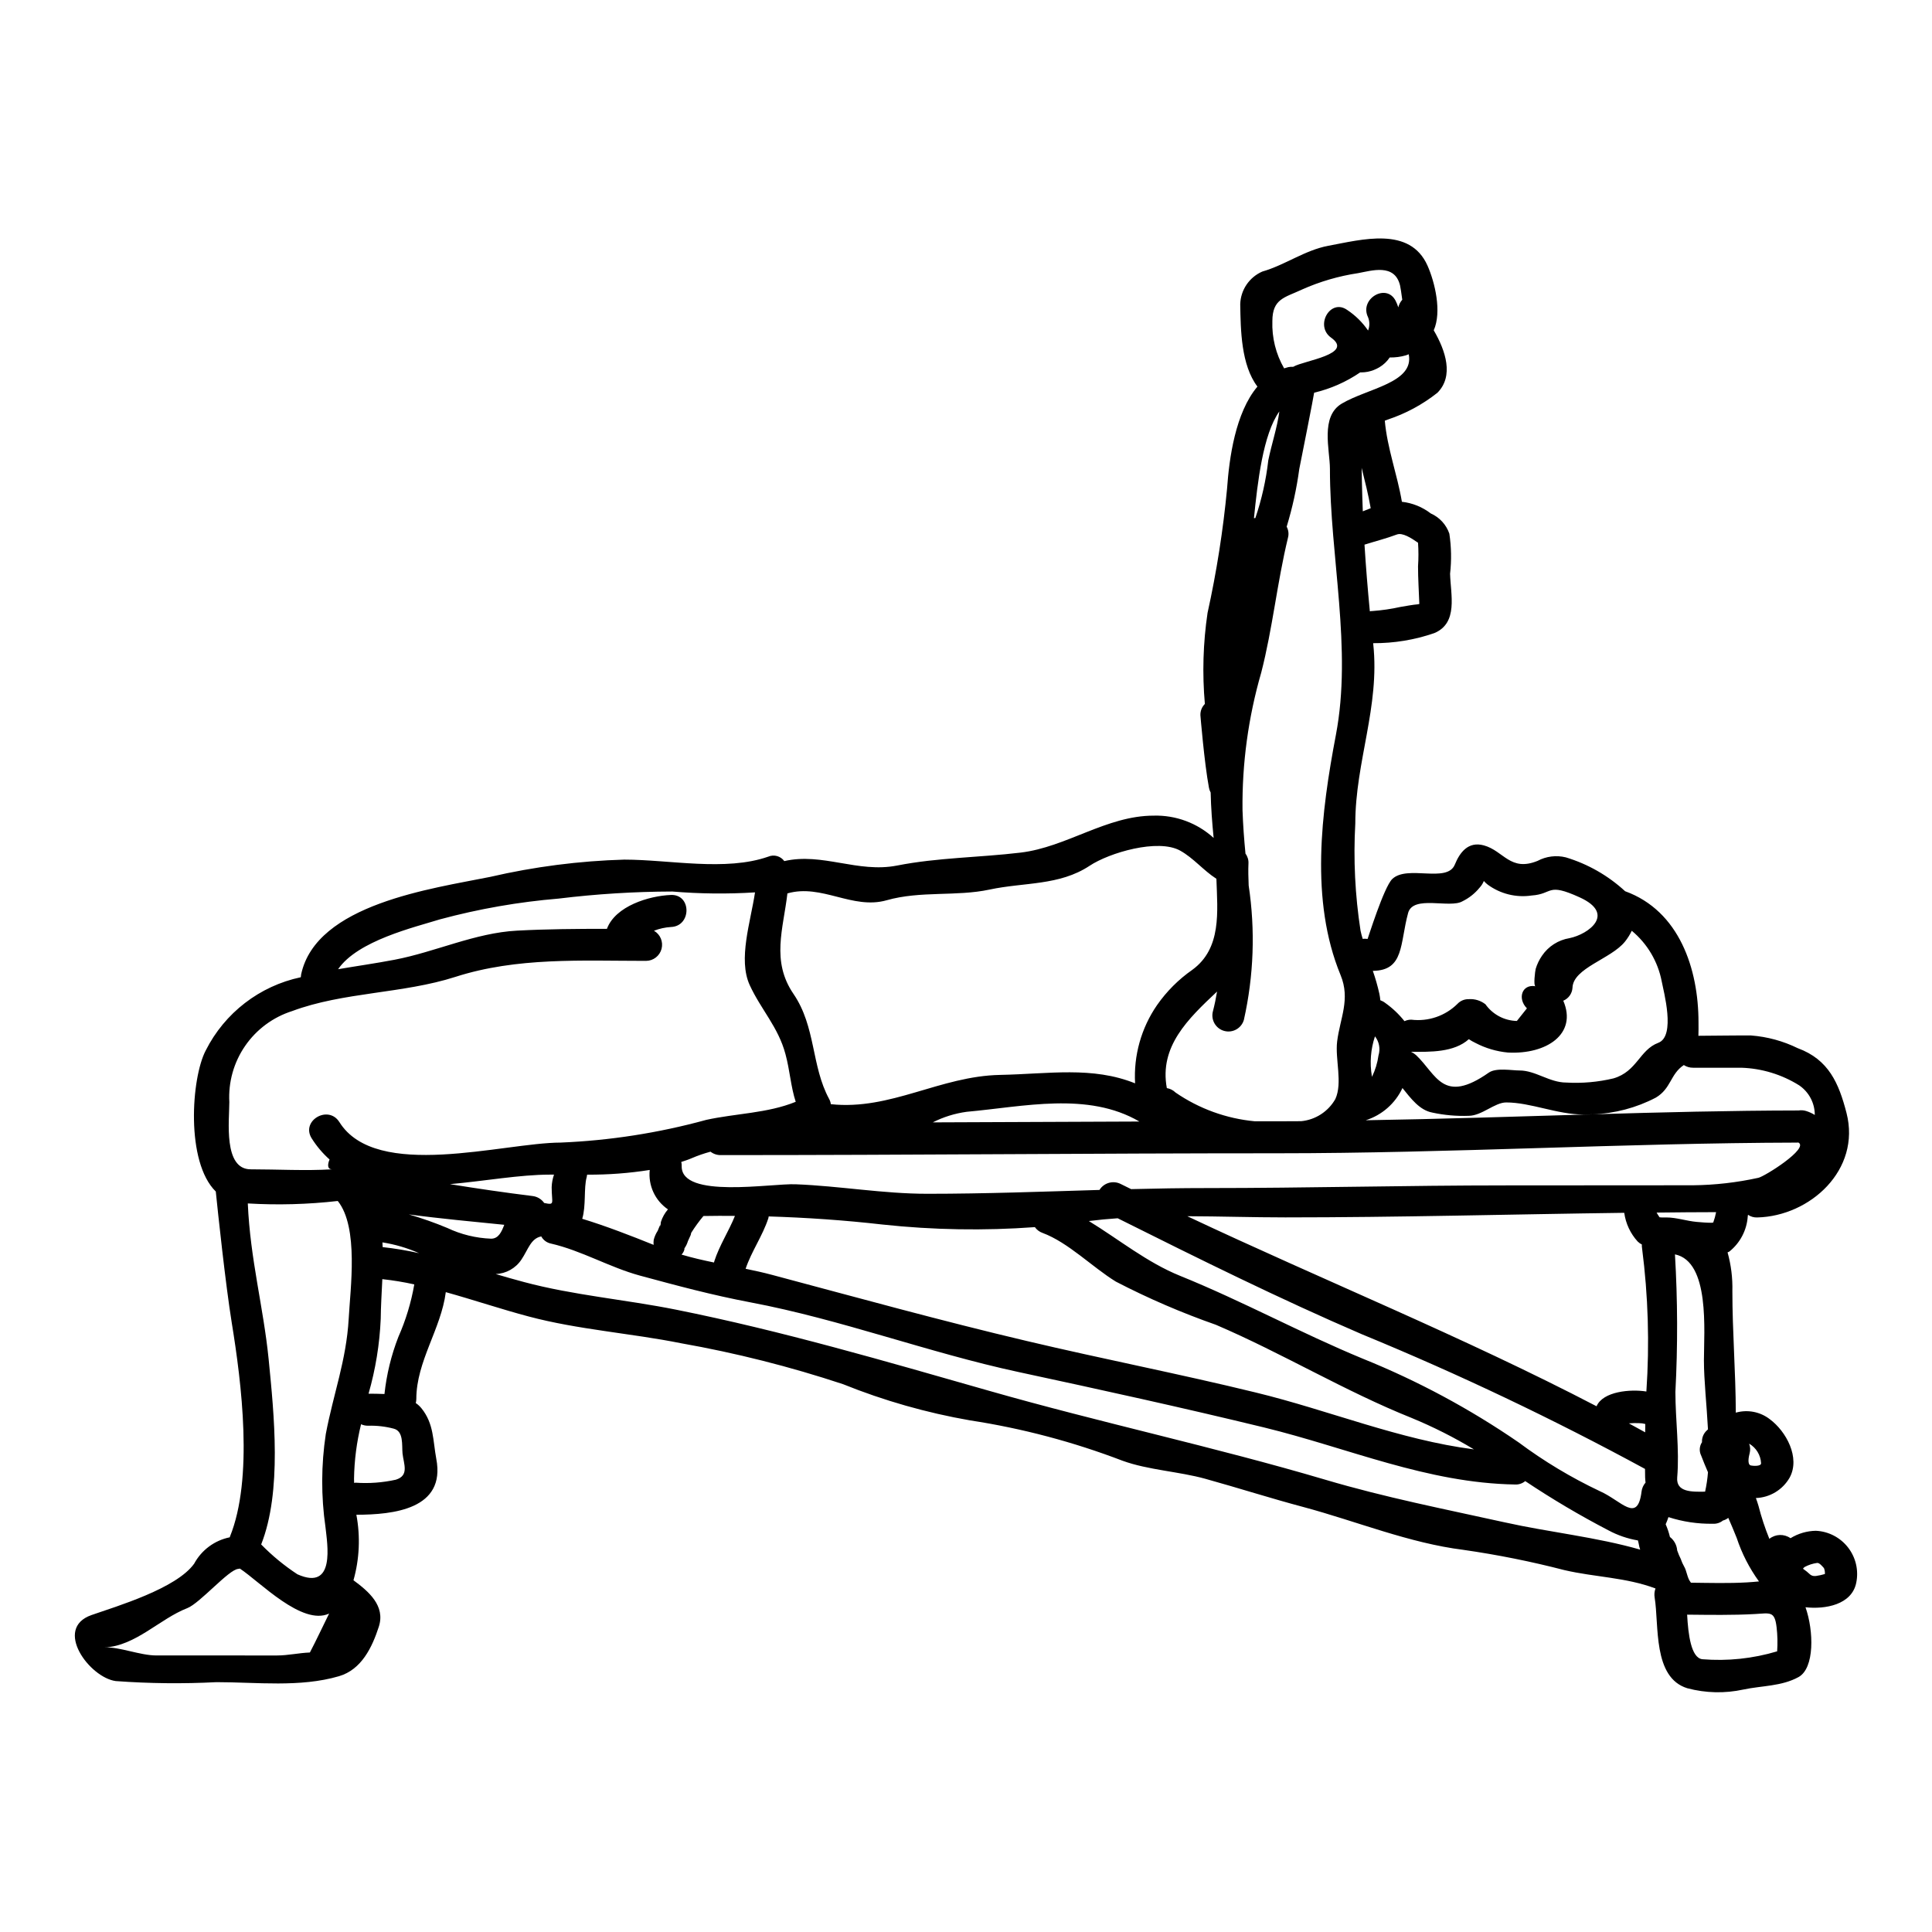 <?xml version="1.0" encoding="UTF-8"?>
<!-- Uploaded to: SVG Repo, www.svgrepo.com, Generator: SVG Repo Mixer Tools -->
<svg fill="#000000" width="800px" height="800px" version="1.1" viewBox="144 144 512 512" xmlns="http://www.w3.org/2000/svg">
 <path d="m625.27 549.67c-2.391 0.035-4.731 0.719-6.766 1.969-1.699-1.195-3.984-1.125-5.606 0.168-1.16-2.856-2.129-5.789-2.891-8.777-0.199-0.68-0.426-1.359-0.68-2.039v0.004c3.719-0.133 7.102-2.18 8.949-5.41 2.887-5.297-0.938-12.293-5.269-15.488-2.555-1.973-5.898-2.617-9-1.727-0.031-10.762-0.91-21.496-0.91-32.195v-0.004c0.09-3.469-0.336-6.934-1.273-10.277 0.168-0.082 0.34-0.137 0.48-0.223v-0.004c2.856-2.285 4.621-5.664 4.871-9.316 0.031-0.141 0.031-0.285 0.059-0.426 0.719 0.504 1.586 0.75 2.465 0.711 13.988-0.34 27.52-12.594 23.645-27.695-2.039-7.871-4.699-14.129-12.914-17.16h-0.004c-3.871-1.898-8.07-3.043-12.375-3.371-4.754-0.027-8.945 0.059-13.957 0.086 0.055-1.133 0.027-2.32 0.027-3.543 0-14.188-5.07-29.562-19.457-34.773h0.004c-4.492-4.141-9.863-7.211-15.715-8.973-2.519-0.621-5.184-0.289-7.477 0.934-7.246 2.945-8.973-2.66-14.242-4.106-4.137-1.133-6.371 1.84-7.703 5.117-2.066 4.957-12.57-0.027-16.566 3.793-2.234 2.152-6.484 15.887-6.539 15.887h0.004c-0.434-0.07-0.871-0.078-1.305-0.027-0.199-0.707-0.426-1.418-0.566-2.152-1.457-9.402-1.922-18.934-1.391-28.434 0-16.285 6.543-31.008 4.758-47.516l0.004 0.004c-0.023-0.086-0.035-0.172-0.031-0.258 5.504 0.031 10.969-0.867 16.172-2.66 6.453-2.66 4.356-10.234 4.215-15.742v-0.004c0.402-3.535 0.336-7.106-0.195-10.625-0.824-2.394-2.613-4.336-4.93-5.356-2.219-1.707-4.859-2.773-7.644-3.086-1.215-7.191-3.883-14.168-4.531-21.492 0.254-0.086 0.48-0.199 0.734-0.285l0.004 0.004c4.781-1.578 9.246-3.984 13.191-7.106 4.422-4.418 2.207-11.156-0.961-16.562 2.18-4.898 0.312-12.719-1.645-17.133-4.672-10.504-17.414-6.906-26.305-5.266-6.199 1.16-11.496 5.117-17.473 6.824l0.004-0.004c-3.469 1.508-5.754 4.883-5.863 8.66 0.113 6.852 0.227 16.113 4.559 21.832-5.859 6.934-7.477 19-8.043 26.957l0.004 0.004c-1.051 11.098-2.777 22.125-5.18 33.012-1.184 7.988-1.422 16.086-0.711 24.129-0.801 0.797-1.23 1.898-1.18 3.027 0 0 1.02 12.543 2.262 19.172 0.078 0.449 0.234 0.879 0.453 1.277 0.086 4.019 0.395 8.043 0.789 12.031-4.332-3.949-10.027-6.066-15.887-5.906-12.516 0-23.082 8.355-35.312 9.801-10.926 1.305-21.914 1.305-32.703 3.426-10.391 2.039-19.82-3.512-29.875-1.18h-0.004c-0.969-1.336-2.727-1.824-4.246-1.18-11.324 3.965-26.191 0.789-38.086 0.789v-0.004c-11.996 0.34-23.926 1.875-35.617 4.582-15.266 3.09-46.125 7.164-50.094 25.855-0.043 0.242-0.07 0.488-0.086 0.734-10.906 2.309-20.172 9.445-25.188 19.398-3.848 7.305-5.352 29.559 2.66 37.391 0.566 5.578 2.578 24.551 4.219 34.715 2.633 16.137 5.777 41.328-0.48 56.773 0.004 0.051-0.004 0.102-0.027 0.145-4.031 0.812-7.492 3.375-9.445 6.992-4.695 6.57-20.414 11.254-27.211 13.617-10.164 3.566-0.508 16.59 6.461 17.5v-0.004c8.875 0.648 17.785 0.742 26.672 0.285 10.629 0 22.145 1.445 32.449-1.574 6.004-1.754 8.809-7.703 10.562-13.109 1.812-5.578-2.754-9.402-6.711-12.32 1.59-5.652 1.852-11.59 0.766-17.359 9.797-0.027 23.73-1.445 21.18-14.809-0.906-4.898-0.621-9.289-3.91-13.383v0.004c-0.438-0.547-0.949-1.023-1.527-1.418 0.094-0.352 0.141-0.711 0.145-1.074 0-9.965 6.57-18.574 7.812-28.316 7.418 2.066 14.812 4.559 21.977 6.453 13.055 3.484 27.043 4.418 40.352 7.086h-0.004c14.555 2.574 28.898 6.199 42.93 10.844 10.859 4.379 22.156 7.594 33.695 9.602 13.812 2.113 27.355 5.703 40.406 10.699 6.797 2.465 14.895 2.832 21.945 4.785 8.691 2.41 17.242 5.152 25.977 7.477 13.961 3.738 28.059 9.574 42.445 11.355l0.004 0.004c8.992 1.289 17.906 3.078 26.703 5.356 8.129 1.898 16.223 1.898 24.156 4.867h-0.004c-0.277 0.762-0.359 1.582-0.227 2.383 1.215 7.277-0.566 21.254 8.695 24.07v-0.004c4.836 1.285 9.914 1.402 14.805 0.34 4.898-1.047 10.113-0.824 14.641-3.312 4.273-2.363 4.047-12.234 1.84-18.5 5.211 0.594 12.293-0.652 13.453-6.516 0.668-3.277-0.125-6.68-2.176-9.32-2.047-2.641-5.148-4.258-8.484-4.426zm-17.711-23.082-0.004 0.004c1.848 1.082 3.031 3.016 3.148 5.156 0.059 0.961-2.363 0.703-2.688 0.621-1.047-0.227-0.566-2.363-0.34-3.254h0.004c0.215-0.836 0.168-1.719-0.137-2.523zm-32.934-133.04v0.004c0.711-0.891 1.32-1.859 1.812-2.887 4.113 3.406 6.914 8.137 7.93 13.379 0.48 2.606 3.793 14.562-0.906 16.312-4.984 1.871-5.609 7.59-11.867 9.426-4.098 0.977-8.312 1.352-12.516 1.105-4.445 0-8.152-3.199-12.371-3.199-2.07 0-6.203-0.789-8.156 0.566-12.203 8.551-13.848 0.48-19.285-4.644h-0.004c-0.359-0.324-0.77-0.594-1.215-0.785v-0.086c4.93 0.027 11.27 0.195 15.203-3.34l0.004-0.004c0.559 0.371 1.145 0.703 1.754 0.992 2.676 1.398 5.602 2.266 8.609 2.547 10.195 0.539 18.465-4.894 14.668-13.734 1.391-0.574 2.336-1.891 2.438-3.394 0.129-5.277 10.211-7.66 13.891-12.246zm-57.465-7.59c1.332-4.867 11.07-1.133 14.414-3.113l-0.004 0.004c1.754-0.859 3.297-2.086 4.531-3.598 0.484-0.52 0.867-1.121 1.133-1.781 0.309 0.355 0.648 0.676 1.02 0.961 3.348 2.461 7.531 3.5 11.641 2.887 5.801-0.395 3.938-3.512 12.715 0.48 9.684 4.394 2.406 9.77-2.66 10.82h-0.004c-2.977 0.484-5.621 2.172-7.309 4.672-0.734 1.066-1.297 2.242-1.668 3.481-0.141 0.512-0.648 4.477-0.055 4.59-3.598-0.621-4.844 3.281-2.266 5.859l-2.66 3.34-0.004 0.004c-3.316-0.07-6.406-1.711-8.324-4.418-1.254-0.984-2.828-1.469-4.418-1.359-1.133-0.031-2.227 0.422-3 1.246-3.223 3.195-7.731 4.738-12.234 4.191-0.625-0.008-1.246 0.125-1.809 0.395-1.457-1.836-3.164-3.453-5.07-4.812-0.402-0.316-0.852-0.562-1.332-0.738-0.047-0.578-0.133-1.156-0.254-1.723-0.461-2.055-1.035-4.078-1.73-6.062 8.352-0.078 7.137-7.188 9.344-15.312zm-8.777 32.668-0.004 0.008c1.125 1.434 1.473 3.328 0.934 5.07-0.27 1.965-0.852 3.879-1.723 5.66 0.004-0.059-0.008-0.117-0.031-0.172-0.598-3.527-0.312-7.148 0.82-10.543zm7.277 13.707c2.234 2.754 4.531 5.902 7.953 6.516v0.004c3.16 0.68 6.394 0.965 9.629 0.848 3.484-0.031 6.883-3.543 9.91-3.543 6.516 0 13.508 3.199 20.531 3.199 0.762 0 1.574-0.027 2.363-0.055l-0.004 0.004c5.848-0.203 11.578-1.711 16.762-4.422 4.078-2.406 3.824-6.227 7.391-8.609l0.027-0.027h0.004c0.734 0.477 1.59 0.723 2.465 0.711h12.762c5.441 0.172 10.738 1.785 15.352 4.672 2.59 1.77 4.141 4.707 4.133 7.844-0.719-0.445-1.488-0.797-2.293-1.047-0.652-0.199-1.336-0.25-2.008-0.141h-0.086c-18.105 0.027-36.301 0.48-54.48 1.02-20.047 0.594-40.125 1.242-60.141 1.574h-0.004c4.293-1.355 7.824-4.449 9.734-8.527zm-10.734-160.39c-0.027-1.332-0.055-2.66-0.082-3.965 0.879 3.543 1.781 7.109 2.406 10.703-0.707 0.285-1.418 0.566-2.094 0.824-0.07-2.523-0.203-5.062-0.23-7.562zm9.262 13.707c1.473-0.566 3.82 0.934 5.606 2.18v-0.004c0.141 2.086 0.141 4.176 0 6.262 0 3.34 0.227 6.652 0.344 9.965-0.113 0.027-0.199 0.059-0.344 0.086-1.574 0.141-3.113 0.453-4.672 0.707h-0.004c-2.422 0.539-4.883 0.898-7.359 1.078-0.246-0.004-0.496 0.023-0.734 0.086-0.566-5.863-1.051-11.754-1.418-17.672 2.863-0.906 5.805-1.645 8.582-2.691zm-25.191-64.902c4.754-2.125 9.773-3.59 14.922-4.363 3.543-0.648 9.66-2.633 11.102 3.227 0.109 0.395 0.367 2.098 0.594 3.82v0.004c-0.512 0.57-0.871 1.262-1.051 2.012-0.18-0.574-0.406-1.133-0.676-1.672-2.41-4.898-9.742-0.594-7.336 4.301v0.004c0.453 1.125 0.453 2.383 0 3.512-1.469-2.152-3.34-4-5.512-5.438-4.477-3.199-8.695 4.191-4.277 7.332 6.144 4.387-7.219 6.062-9.965 7.676-0.027 0-0.055 0.027-0.113 0.055h-0.004c-0.434-0.039-0.875-0.008-1.301 0.086-0.367 0.086-0.707 0.223-1.074 0.312-2.191-3.797-3.269-8.133-3.117-12.516 0.008-5.918 3.238-6.219 7.824-8.352zm-5.949 32.25c-0.594 4.418-2.039 8.582-2.945 13.023h0.004c-0.594 5.195-1.742 10.312-3.426 15.266-0.125-0.004-0.246 0.004-0.371 0.027 0.949-9.316 2.367-22.199 6.754-28.316zm-9.41 161.29c2.625-11.691 3.059-23.77 1.273-35.621-0.082-2.039-0.141-4.023-0.055-5.832 0.055-0.934-0.227-1.859-0.789-2.606-0.371-3.766-0.652-7.59-0.789-11.551-0.141-12.316 1.531-24.586 4.957-36.418 3.031-11.754 4.219-23.926 7.086-35.734 0.273-0.988 0.148-2.047-0.344-2.945 1.527-4.996 2.644-10.109 3.344-15.289 0.371-1.781 3.938-19.82 3.938-20.219h-0.004c4.363-1.031 8.5-2.856 12.203-5.383h0.234c0.598 0.004 1.195-0.055 1.785-0.168 1.078-0.219 2.113-0.617 3.059-1.184 1.098-0.652 2.039-1.543 2.754-2.606 1.453 0.031 2.906-0.16 4.301-0.566 0.25-0.078 0.496-0.172 0.738-0.281 1.504 7.562-10.844 9.004-17.711 13.055-5.805 3.398-3.172 12.316-3.172 17.32 0 23.332 5.949 47.598 1.574 70.535-3.883 20.418-6.91 43.809 1.242 63.598 2.66 6.426-0.141 11.441-0.906 17.613-0.566 4.723 1.5 10.957-0.48 15.266v-0.004c-1.883 3.309-5.262 5.496-9.051 5.859-2.039 0-4.109 0.027-6.148 0.027h-6.121c-7.539-0.703-14.773-3.324-21.012-7.613-0.633-0.625-1.445-1.035-2.32-1.184-2.039-11.02 5.578-18.32 13.309-25.586-0.285 1.754-0.652 3.512-1.105 5.266l-0.004 0.004c-0.574 2.25 0.762 4.551 3.004 5.164 2.242 0.613 4.562-0.684 5.211-2.918zm-120.97-33.527c9.121-2.606 17.242 4.387 26.309 1.816 9-2.551 18.434-0.938 27.27-2.832 9.23-1.969 18.461-0.992 26.5-6.297 5.238-3.484 18.152-7.277 24.008-4.023 3.543 1.969 6.144 5.238 9.574 7.445h0.027c0.285 8.66 1.445 18.465-6.398 24.156-3.629 2.535-6.781 5.688-9.316 9.316-4.199 6.074-6.25 13.379-5.832 20.754-11.355-4.559-22.852-2.492-35.762-2.234-15.973 0.312-28.996 9.445-44.871 7.758v-0.004c-0.062-0.484-0.215-0.953-0.453-1.383-4.758-8.781-3.484-19.113-9.445-27.836-5.961-8.723-2.695-17.258-1.609-26.637zm93.285 60.457c-18.18 0.055-36.359 0.141-54.766 0.223v0.004c2.812-1.43 5.848-2.375 8.977-2.805 15.109-1.355 32.105-5.406 45.781 2.578zm-219.83 140.71c-2.887 0.109-5.801 0.789-8.691 0.789l-32-0.004c-4.328 0-9.77-2.32-13.707-2.121 8.215-0.395 14.613-7.594 21.918-10.422 3.34-1.305 10.984-10.234 13.477-10.391 0.168-0.027 0.285-0.059 0.453-0.086 5.324 3.512 16.48 15.234 23.645 11.922-1.691 3.398-3.394 7.086-5.094 10.312zm10.281-88.406c-0.621 10.961-4.051 19.879-6.062 30.5-1.242 8.188-1.27 16.52-0.082 24.719 0.453 4.359 2.754 17.02-7.445 12.461-3.477-2.281-6.695-4.93-9.602-7.906 5.551-14.07 3.426-34.406 1.969-49.199-1.387-13.777-4.867-26.336-5.512-41.172 7.953 0.469 15.93 0.25 23.844-0.652 5.609 7.008 3.316 23.238 2.891 31.25zm-2.465-52.156c-2.918-4.644-10.234-0.395-7.363 4.273 1.312 2.094 2.914 3.992 4.758 5.637-0.594 1.414-0.566 2.606 0.68 2.606-7.137 0.426-14.441 0-21.578 0-7.305 0-5.664-12.988-5.664-17.781l0.004-0.004c-0.301-5.301 1.172-10.555 4.188-14.926 3.016-4.375 7.398-7.621 12.461-9.227 13.59-5.07 29.309-4.586 43.242-9.055 16.367-5.266 33.555-4.246 50.543-4.246h-0.004c1.938-0.012 3.621-1.316 4.113-3.188 0.492-1.871-0.332-3.84-2.012-4.797 1.441-0.562 2.957-0.895 4.5-0.992 5.465-0.195 5.512-8.691 0-8.492-5.805 0.227-14.73 2.945-16.965 8.977-7.953 0-15.941 0.055-23.84 0.48-11.098 0.594-21.605 5.637-32.395 7.703-5.184 0.992-10.234 1.695-15.008 2.519 5.18-7.562 20.16-11.098 27.039-13.227h0.004c10.289-2.773 20.812-4.609 31.434-5.492 9.984-1.219 20.035-1.844 30.098-1.871 7.289 0.613 14.613 0.688 21.914 0.227-1.18 7.871-4.531 17.711-1.414 24.555 2.973 6.484 7.59 11.156 9.484 18.316 1.18 4.328 1.387 8.555 2.715 12.629-7.504 3.059-15.887 3.059-23.812 4.812l0.004 0.004c-12.574 3.445-25.496 5.457-38.52 5.992-15.195 0.043-48.836 10.195-58.605-5.434zm87.074 23.133v-0.004c-0.844 0.98-1.48 2.113-1.871 3.344-0.113 1.273-0.168 1.531-0.168 0.734-0.027 0.059-0.594 1.336-0.68 1.613h-0.004c-0.477 0.73-0.832 1.535-1.047 2.383-0.062 0.441-0.07 0.887-0.027 1.332-5.859-2.363-12.516-4.957-18.918-6.91 1.051-3.481 0.371-8.125 1.18-11.039l0.004-0.004c0.055-0.215 0.09-0.434 0.113-0.652 5.559 0.039 11.105-0.379 16.594-1.246-0.441 4.106 1.41 8.121 4.824 10.445zm-32.801-1.699c-0.719-1.027-1.84-1.695-3.086-1.84-7.305-0.906-14.609-1.969-21.887-3.148 9.23-0.824 18.574-2.523 26.477-2.523h1.102c-0.367 1.066-0.578 2.184-0.621 3.312 0.008 4.34 0.969 4.82-1.984 4.199zm-39.324 73.34c-3.492 0.773-7.078 1.039-10.645 0.789-0.137 0-0.266 0.02-0.395 0.055-0.027-0.367-0.027-0.734-0.027-1.102 0.074-4.871 0.703-9.715 1.863-14.441 0.598 0.27 1.246 0.406 1.898 0.391 2.293-0.066 4.582 0.199 6.797 0.789 2.633 0.707 2.094 4.387 2.293 6.543 0.312 2.84 1.84 5.871-1.785 6.977zm0.68-37.832c-1.887 4.856-3.125 9.941-3.68 15.121-1.391-0.055-2.801-0.086-4.219-0.086 1.852-6.457 2.938-13.109 3.227-19.82 0.027-3.254 0.254-6.852 0.426-10.531v-0.004c2.848 0.309 5.672 0.773 8.469 1.391-0.832 4.797-2.25 9.477-4.223 13.93zm-4.16-23.812c-0.031-0.426-0.031-0.824-0.059-1.246v-0.004c3.352 0.527 6.617 1.488 9.715 2.863-3.184-0.719-6.41-1.258-9.656-1.613zm17.129-5.07h0.004c-3.328-1.391-6.734-2.59-10.195-3.594 8.352 1.129 16.852 1.898 25.289 2.754-0.68 1.781-1.477 3.68-3.484 3.68-4.023-0.152-7.973-1.117-11.609-2.84zm280.34 78.039c-16.137-3.566-31.711-6.598-47.652-11.324-29.59-8.75-59.578-15.121-89.199-23.59-27.297-7.785-54.961-15.887-82.824-21.465-13.383-2.691-27.242-3.82-40.352-7.336-2.492-0.648-4.984-1.387-7.504-2.121v0.004c2.777-0.098 5.332-1.535 6.856-3.856 1.781-2.66 2.465-5.578 5.238-6.113 0.535 0.984 1.477 1.676 2.574 1.898 8.129 1.867 15.52 6.297 23.59 8.492 9.938 2.688 19.086 5.152 29.281 7.086 24.055 4.543 47.082 13.305 71.012 18.457 21.719 4.672 43.492 9.445 65.098 14.695 22.371 5.465 43.156 14.727 66.52 15.117l-0.004 0.004c0.98 0.047 1.938-0.277 2.688-0.906 7.121 4.754 14.492 9.117 22.086 13.066 2.434 1.305 5.066 2.203 7.789 2.66 0.168 0.594 0.254 1.219 0.367 1.699v0.004c0.059 0.25 0.137 0.496 0.227 0.734-11.551-3.324-24.234-4.629-35.789-7.207zm-217.39-72.801c0.363-0.539 0.637-1.133 0.82-1.754 0.031-0.113 0.734-1.613 0.734-1.613 0.059-0.195 0.086-0.395 0.141-0.594l0.004-0.004c0.977-1.551 2.055-3.035 3.231-4.445 2.801-0.055 5.578-0.055 8.352-0.027-1.641 4.078-4.106 7.789-5.469 12.008h0.004c-0.043 0.109-0.07 0.223-0.086 0.34-2.891-0.594-5.75-1.246-8.609-2.094h0.004c0.441-0.449 0.727-1.023 0.816-1.648-0.25 0.312-0.25 0.258 0.059-0.168zm16.109 5.578c1.574-4.672 4.504-8.719 6.035-13.422 0.027-0.168 0.055-0.312 0.082-0.453 10.051 0.312 20.02 0.992 30.184 2.152h0.004c13.402 1.441 26.906 1.668 40.352 0.684 0.496 0.703 1.199 1.238 2.012 1.527 6.82 2.519 13.223 9.09 19.453 12.914 8.551 4.434 17.41 8.254 26.504 11.438 17.613 7.535 34.176 17.613 51.957 24.723h-0.004c5.68 2.344 11.172 5.121 16.434 8.297-19.766-2.551-38.453-10.367-57.797-15.066-20.16-4.93-40.461-8.863-60.652-13.645-22.543-5.312-45.137-11.559-67.48-17.516-2.379-0.641-4.731-1.148-7.078-1.633zm237.43 59.066c-1.074 8.555-5.348 2.363-11.07-0.141-7.574-3.582-14.773-7.906-21.492-12.91-12.922-8.891-26.781-16.332-41.328-22.199-16.398-6.769-31.883-15.266-48.395-21.945-8.809-3.566-16.254-9.684-24.184-14.523 2.519-0.316 5.117-0.566 7.644-0.734 21.496 10.73 42.762 21.293 64.875 30.809v-0.004c25.574 10.527 50.566 22.418 74.871 35.621 0.027 0.762 0 1.5 0.027 2.234 0.027 0.512 0.055 0.938 0.113 1.391-0.59 0.672-0.961 1.512-1.062 2.402zm-3.371-18.105h0.117c0.836-0.074 1.68-0.09 2.519-0.055 0.285 0 0.594 0.027 0.879 0.055 0.059 0 0.086 0.027 0.141 0.027 0.234 0.059 0.469 0.109 0.707 0.145 0 0.734-0.027 1.473-0.027 2.207zm4.644-8.438c-4.16-0.676-11.496-0.055-13.195 3.91-35.254-18.367-72.484-33.402-108.46-50.363 8.691 0.027 17.414 0.312 25.977 0.312 29.957 0 59.859-0.824 89.82-1.215v-0.004c0.391 2.844 1.633 5.5 3.566 7.617 0.324 0.32 0.699 0.586 1.105 0.785-0.023 0.344-0.004 0.684 0.055 1.02 1.621 12.574 2.004 25.273 1.141 37.922zm-37.152-54.621c-26.371 0-52.809 0.707-79.281 0.707-6.742 0-13.422 0.109-20.105 0.281-0.938-0.453-1.844-0.906-2.754-1.359-2.004-1.016-4.449-0.332-5.637 1.574-15.148 0.453-30.27 1.02-45.586 1.02-11.781 0-23.195-2.066-34.918-2.519-6.426-0.285-30.383 3.938-30.211-4.812 0.02-0.371-0.02-0.746-0.113-1.105 0.938-0.312 1.844-0.594 2.754-0.992 1.621-0.695 3.293-1.273 5-1.73 0.773 0.602 1.73 0.922 2.715 0.906 50.973 0 98.57-0.484 147.6-0.484 45.875 0 91.777-2.715 137.68-2.828 0.082 0 0.168-0.027 0.281-0.027 2.977 1.5-8.891 9.004-10.629 9.371l-0.004-0.004c-5.676 1.246-11.465 1.906-17.273 1.969zm40.656 8.453c-0.281-0.402-0.543-0.82-0.785-1.25 5.238-0.055 10.504-0.113 15.773-0.113h-0.004c-0.18 0.938-0.438 1.859-0.762 2.754-0.141 0.027-0.285 0.027-0.484 0.059-1.242 0-2.633-0.113-3.879-0.227-2.633-0.223-5.379-1.18-8.016-1.18h-1.305 0.004c-0.18 0-0.363-0.016-0.543-0.043zm10.957 62.977c0.594 1.555 1.219 3.086 1.871 4.586v-0.004c-0.129 1.734-0.387 3.457-0.762 5.152-3.512 0.059-7.731 0.172-7.391-3.793 0.621-7.332-0.48-15.262-0.48-22.652 0.641-12.141 0.602-24.309-0.117-36.441 9.316 1.898 7.676 20.387 7.676 28.09 0 5.266 0.734 11.781 1.074 18.289-0.086 0.086-0.195 0.168-0.312 0.285h0.004c-0.871 0.797-1.34 1.938-1.277 3.117-0.664 1-0.777 2.266-0.301 3.367zm-5.266 27.723v-0.004c-0.395-0.777-0.734-1.582-1.02-2.41-0.105-1.406-0.805-2.699-1.922-3.562-0.273-1.156-0.652-2.285-1.133-3.371 0.281-0.617 0.527-1.25 0.734-1.898 3.793 1.227 7.766 1.82 11.754 1.758 0.969 0.062 1.93-0.242 2.688-0.852 0.516-0.137 0.996-0.379 1.418-0.707 0.762 1.754 1.527 3.512 2.234 5.324 1.363 4.121 3.356 8.012 5.902 11.523-1.02 0.082-2.039 0.195-3.148 0.25-4.93 0.285-9.91 0.141-14.895 0.086l0.004 0.004c-0.043-0.078-0.09-0.156-0.145-0.227-0.824-1.02-0.965-2.945-1.672-4.106-0.328-0.578-0.602-1.184-0.82-1.812zm25.484 24.324 0.004-0.004c-6.438 1.934-13.184 2.644-19.883 2.094-2.945-0.395-3.707-6.543-3.992-11.809 6.004 0.055 12.035 0.168 18.012-0.168 3.992-0.227 5.18-0.824 5.691 3.453 0.254 2.133 0.301 4.285 0.152 6.43zm10.234-19.965c-1.418 0.141-1.641-0.68-2.754-1.445-0.25-0.168-0.453-0.344-0.648-0.484 0.121-0.195 0.285-0.359 0.48-0.48 1.008-0.535 2.098-0.887 3.227-1.047 0.625-0.141 1.531 1.02 1.844 1.359v-0.004c0.207 0.5 0.293 1.039 0.254 1.578-0.785 0.238-1.59 0.41-2.402 0.523z"/>
</svg>